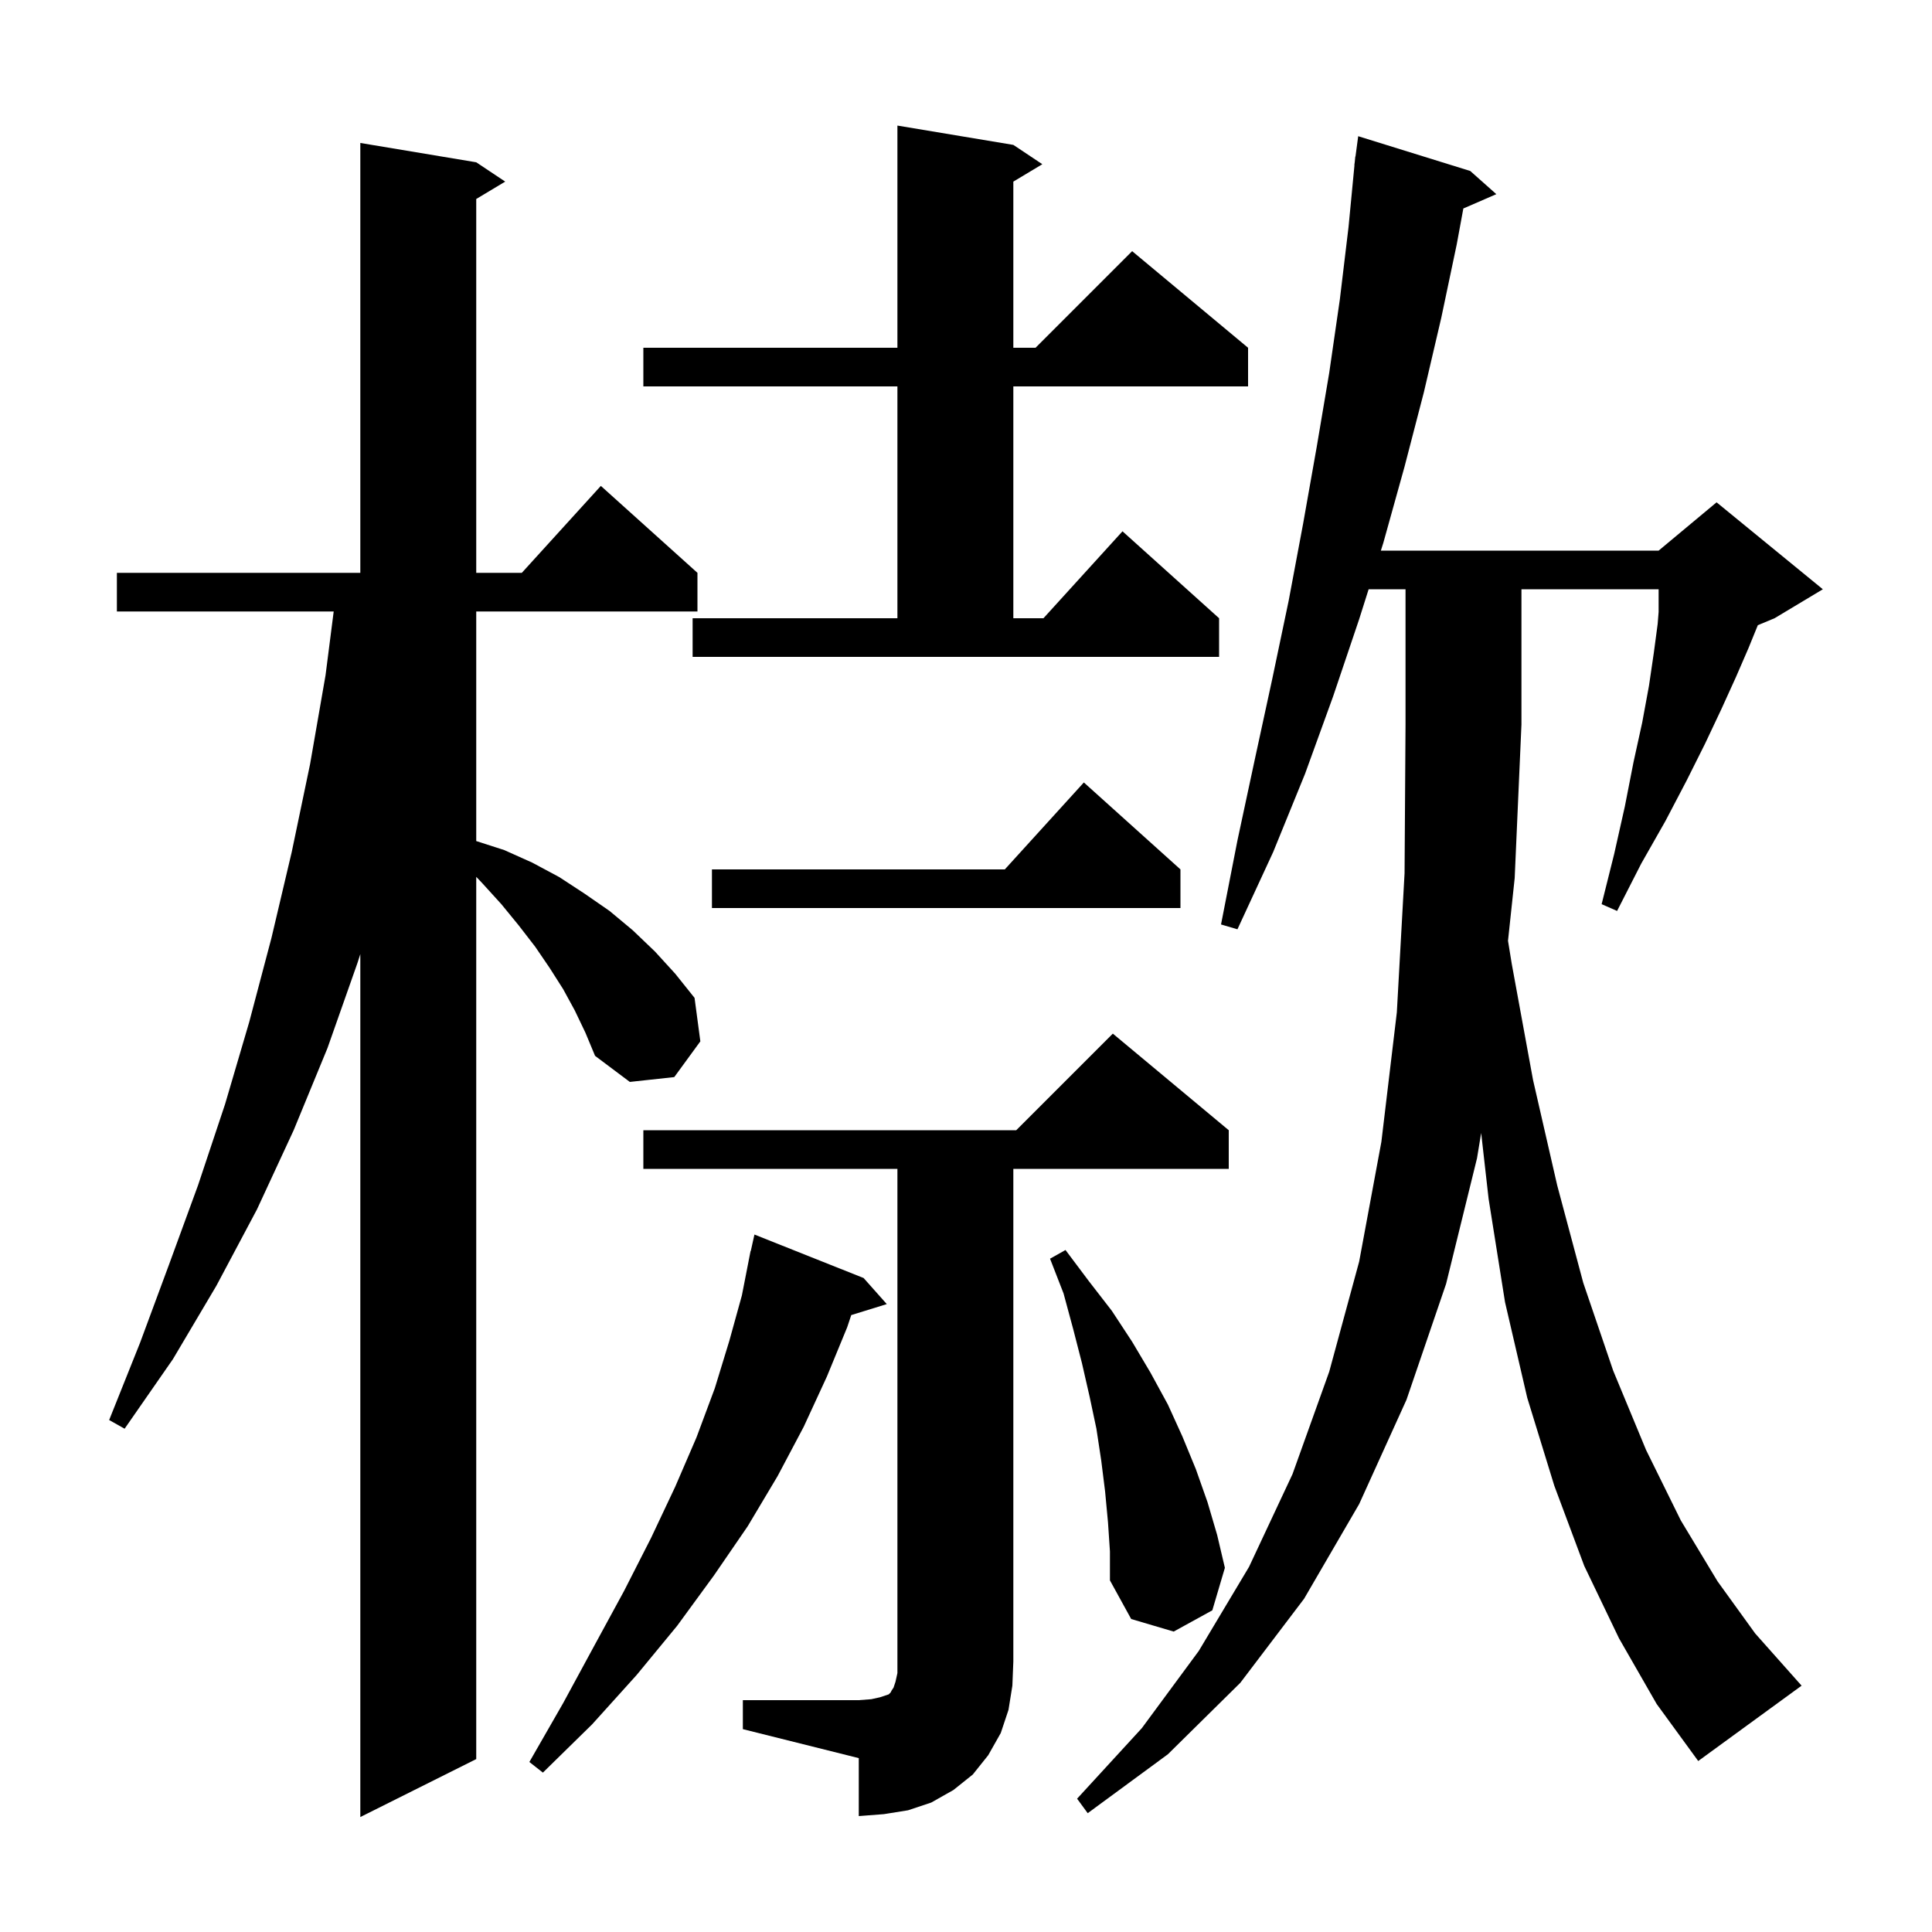 <svg xmlns="http://www.w3.org/2000/svg" xmlns:xlink="http://www.w3.org/1999/xlink" version="1.1" baseProfile="full" viewBox="0 0 200 200" width="200" height="200">
<g fill="black">
<path d="M 59.5 104.6 L 58.3 102.4 L 56.9 100.2 L 55.4 98.0 L 53.7 95.8 L 51.9 93.6 L 49.9 91.4 L 49.3 90.771 L 49.3 182.1 L 37.3 188.1 L 37.3 98.769 L 37.0 99.7 L 33.9 108.5 L 30.4 117.0 L 26.6 125.2 L 22.4 133.1 L 17.9 140.7 L 12.9 147.9 L 11.3 147.0 L 14.5 139.0 L 17.5 130.9 L 20.5 122.7 L 23.3 114.3 L 25.8 105.8 L 28.1 97.1 L 30.2 88.2 L 32.1 79.1 L 33.7 69.9 L 34.544 63.3 L 12.1 63.3 L 12.1 59.3 L 37.3 59.3 L 37.3 14.8 L 49.3 16.8 L 52.3 18.8 L 49.3 20.6 L 49.3 59.3 L 54.018 59.3 L 62.2 50.3 L 72.2 59.3 L 72.2 63.3 L 49.3 63.3 L 49.3 87.065 L 52.2 88.0 L 55.1 89.3 L 57.9 90.8 L 60.5 92.5 L 63.1 94.3 L 65.5 96.3 L 67.8 98.5 L 69.9 100.8 L 71.9 103.3 L 72.5 107.8 L 69.8 111.5 L 65.2 112.0 L 61.6 109.3 L 60.6 106.9 Z M 76.9 176.0 L 88.9 176.0 L 90.2 175.9 L 91.1 175.7 L 92.0 175.4 L 92.2 175.2 L 92.3 175.0 L 92.5 174.7 L 92.7 174.1 L 92.9 173.2 L 92.9 121.0 L 66.6 121.0 L 66.6 117.0 L 105.2 117.0 L 115.2 107.0 L 127.2 117.0 L 127.2 121.0 L 104.9 121.0 L 104.9 172.0 L 104.8 174.5 L 104.4 177.0 L 103.6 179.4 L 102.3 181.7 L 100.7 183.7 L 98.7 185.3 L 96.4 186.6 L 94.0 187.4 L 91.5 187.8 L 88.9 188.0 L 88.9 182.0 L 76.9 179.0 Z M 175.8 182.3 L 171.5 176.4 L 167.6 169.6 L 164.0 162.1 L 160.9 153.8 L 158.1 144.7 L 155.8 134.8 L 154.1 124.1 L 153.33 117.285 L 152.9 119.9 L 149.7 132.9 L 145.6 144.9 L 140.7 155.7 L 135.0 165.5 L 128.4 174.2 L 120.9 181.6 L 112.6 187.7 L 111.5 186.2 L 118.2 178.9 L 124.1 170.9 L 129.3 162.2 L 133.8 152.6 L 137.6 142.0 L 140.7 130.6 L 143.0 118.2 L 144.6 104.8 L 145.4 90.4 L 145.5 75.0 L 145.5 61.0 L 141.681 61.0 L 140.7 64.1 L 138.0 72.1 L 135.1 80.1 L 131.8 88.2 L 128.1 96.2 L 126.4 95.7 L 128.1 87.0 L 129.9 78.6 L 131.7 70.3 L 133.4 62.2 L 134.9 54.2 L 136.3 46.3 L 137.6 38.6 L 138.7 31.0 L 139.6 23.5 L 140.214 17.101 L 140.2 17.1 L 140.249 16.734 L 140.3 16.2 L 140.32 16.202 L 140.6 14.1 L 152.2 17.7 L 154.9 20.1 L 151.485 21.582 L 150.8 25.3 L 149.2 32.9 L 147.4 40.6 L 145.4 48.3 L 143.2 56.2 L 142.947 57.0 L 171.7 57.0 L 177.7 52.0 L 188.7 61.0 L 183.7 64.0 L 181.969 64.721 L 181.0 67.1 L 179.7 70.1 L 178.2 73.4 L 176.5 77.0 L 174.6 80.8 L 172.4 85.0 L 169.9 89.4 L 167.4 94.3 L 165.8 93.6 L 167.1 88.4 L 168.2 83.5 L 169.1 78.9 L 170.0 74.8 L 170.7 71.0 L 171.2 67.6 L 171.6 64.6 L 171.7 63.35 L 171.7 61.0 L 157.5 61.0 L 157.5 75.0 L 156.8 90.9 L 156.108 97.39 L 156.5 99.8 L 158.7 111.8 L 161.2 122.7 L 163.9 132.8 L 167.0 141.9 L 170.4 150.1 L 174.0 157.4 L 177.8 163.7 L 181.7 169.1 L 186.5 174.5 Z M 89.4 132.3 L 91.8 135.0 L 88.121 136.137 L 87.7 137.4 L 85.6 142.5 L 83.2 147.7 L 80.5 152.8 L 77.4 158.0 L 73.9 163.1 L 70.1 168.3 L 65.9 173.4 L 61.3 178.5 L 56.2 183.5 L 54.8 182.4 L 58.3 176.3 L 61.5 170.4 L 64.6 164.7 L 67.4 159.2 L 69.9 153.9 L 72.1 148.8 L 74.0 143.7 L 75.5 138.8 L 76.8 134.1 L 77.504 130.501 L 77.5 130.5 L 77.536 130.336 L 77.7 129.5 L 77.721 129.505 L 78.1 127.8 Z M 114.7 157.6 L 114.4 154.4 L 114.0 151.2 L 113.5 147.9 L 112.8 144.6 L 112.0 141.1 L 111.1 137.6 L 110.1 133.9 L 108.7 130.3 L 110.3 129.4 L 112.7 132.6 L 115.1 135.7 L 117.2 138.9 L 119.1 142.1 L 120.9 145.4 L 122.4 148.7 L 123.8 152.1 L 125.0 155.5 L 126.0 158.9 L 126.8 162.3 L 125.5 166.7 L 121.5 168.9 L 117.1 167.6 L 114.9 163.6 L 114.9 160.6 Z M 122.2 90.0 L 122.2 94.0 L 73.7 94.0 L 73.7 90.0 L 104.018 90.0 L 112.2 81.0 Z M 71.7 64.0 L 92.9 64.0 L 92.9 40.0 L 66.6 40.0 L 66.6 36.0 L 92.9 36.0 L 92.9 13.0 L 104.9 15.0 L 107.9 17.0 L 104.9 18.8 L 104.9 36.0 L 107.2 36.0 L 117.2 26.0 L 129.2 36.0 L 129.2 40.0 L 104.9 40.0 L 104.9 64.0 L 108.018 64.0 L 116.2 55.0 L 126.2 64.0 L 126.2 68.0 L 71.7 68.0 Z " />
</g>
</svg>
